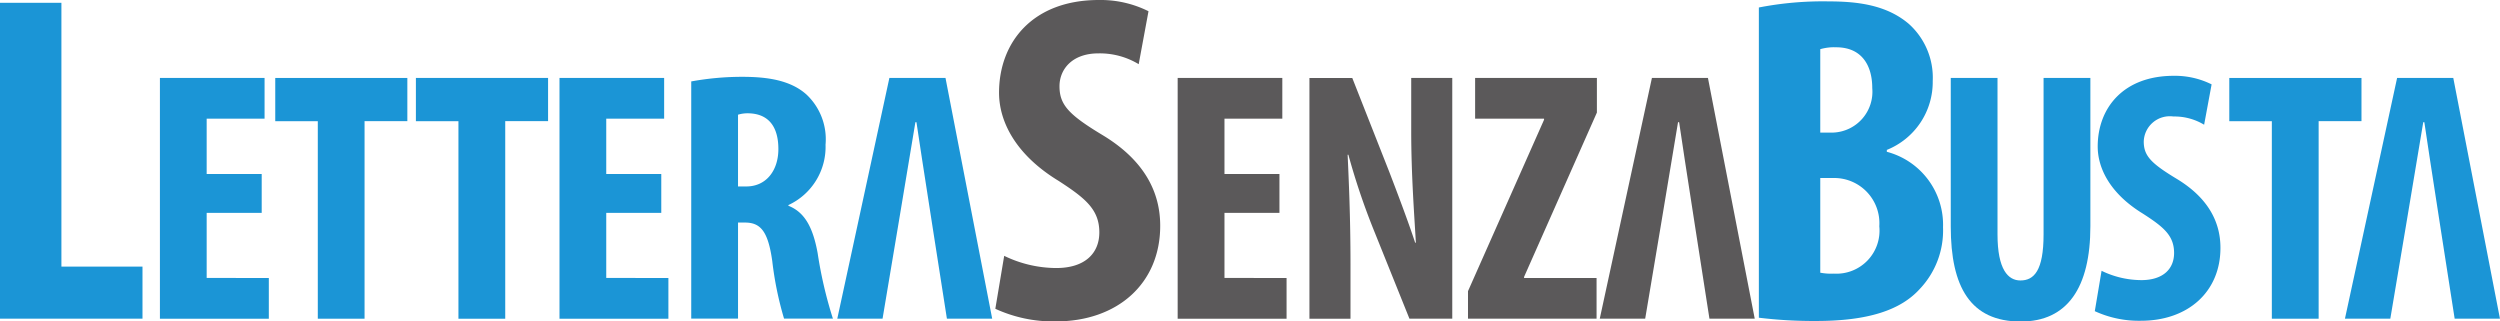 <svg id="Raggruppa_169" data-name="Raggruppa 169" xmlns="http://www.w3.org/2000/svg" width="182.174" height="23.425" viewBox="0 0 182.174 23.425">
  <path id="Tracciato_35" data-name="Tracciato 35" d="M406.506,362.536V343.315h-4.475v23.014h10.383v-3.793Z" transform="translate(-402.031 -343.109)" fill="#1b95d6"/>
  <path id="Tracciato_36" data-name="Tracciato 36" d="M503.588,403.972v-4.739h4.01V396.4h-4.01v-4.035h4.219V389.4h-7.626v17.543h7.936v-2.966Z" transform="translate(-488.528 -383.719)" fill="#1b95d6"/>
  <path id="Tracciato_37" data-name="Tracciato 37" d="M570.975,389.4v3.151h3.1v14.392h3.407V392.547H580.6V389.4Z" transform="translate(-550.917 -383.719)" fill="#1b95d6"/>
  <path id="Tracciato_38" data-name="Tracciato 38" d="M657.289,389.4v3.151h3.1v14.392h3.41V392.547h3.122V389.4Z" transform="translate(-626.983 -383.719)" fill="#1b95d6"/>
  <path id="Tracciato_39" data-name="Tracciato 39" d="M748.827,403.972v-4.739h4.01V396.4h-4.01v-4.035h4.219V389.4H745.42v17.543h7.936v-2.966Z" transform="translate(-704.65 -383.719)" fill="#1b95d6"/>
  <path id="Tracciato_40" data-name="Tracciato 40" d="M836.575,406.3a30.928,30.928,0,0,1-1.086-4.688c-.339-1.873-.938-2.992-2.133-3.461V398.1a4.671,4.671,0,0,0,2.707-4.4,4.474,4.474,0,0,0-1.379-3.645c-1.148-1.039-2.811-1.3-4.684-1.3a20.631,20.631,0,0,0-3.724.336v17.283h3.41v-7h.495c1.144,0,1.693.624,2,2.811a24.489,24.489,0,0,0,.859,4.19h3.566C836.6,406.355,836.586,406.33,836.575,406.3Zm-6.29-9.556h-.6v-5.229a2.387,2.387,0,0,1,.808-.1c1.534.054,2.133,1.119,2.133,2.6C832.627,395.55,831.768,396.744,830.284,396.744Z" transform="translate(-775.906 -383.157)" fill="#1b95d6"/>
  <path id="Tracciato_41" data-name="Tracciato 41" d="M923.8,389.427h-4.089l-3.779,17.463-.018.076h3.3s2.209-13.147,2.393-14.317h.076c.159,1.169,2.219,14.317,2.219,14.317h3.3Z" transform="translate(-854.902 -383.747)" fill="#1b95d6"/>
  <path id="Tracciato_42" data-name="Tracciato 42" d="M1020.762,351.45c-2.494-1.5-3.176-2.219-3.176-3.584,0-1.231.92-2.393,2.833-2.393a5.471,5.471,0,0,1,2.938.787l.715-3.858a7.821,7.821,0,0,0-3.616-.819c-4.818,0-7.275,3.071-7.275,6.759,0,2.082,1.194,4.508,4.338,6.42,1.945,1.263,2.97,2.082,2.97,3.757,0,1.5-1.025,2.595-3.14,2.595a8.744,8.744,0,0,1-3.793-.888l-.646,3.858a10.1,10.1,0,0,0,4.4.92c4.508,0,7.615-2.764,7.615-6.965C1024.927,355.614,1023.8,353.294,1020.762,351.45Z" transform="translate(-940.381 -341.583)" fill="#5b595a"/>
  <path id="Tracciato_43" data-name="Tracciato 43" d="M1128.24,403.972v-4.739h4.006V396.4h-4.006v-4.035h4.215V389.4h-7.626v17.543h7.936v-2.966Z" transform="translate(-1039.013 -383.719)" fill="#5b595a"/>
  <path id="Tracciato_44" data-name="Tracciato 44" d="M1213.13,389.4v3.88c0,3.226.235,6.272.339,8.12h-.054c-.494-1.512-1.353-3.775-1.873-5.128l-2.707-6.871h-3.122v17.543h2.992V402.98c0-3.512-.13-6.218-.209-7.987h.054a50.177,50.177,0,0,0,1.768,5.284l2.681,6.662h3.122V389.4Z" transform="translate(-1110.295 -383.719)" fill="#5b595a"/>
  <path id="Tracciato_45" data-name="Tracciato 45" d="M1312.407,391.922V389.4h-8.874v2.966h5.024v.079l-5.543,12.49v2.007h9.369v-2.966H1307.1v-.079Z" transform="translate(-1196.042 -383.719)" fill="#5b595a"/>
  <path id="Tracciato_46" data-name="Tracciato 46" d="M1391.754,389.427h-4.082l-3.8,17.539h3.31s2.212-13.147,2.393-14.317h.079c.155,1.169,2.209,14.317,2.209,14.317h3.3Z" transform="translate(-1267.297 -383.747)" fill="#5b595a"/>
  <path id="Tracciato_47" data-name="Tracciato 47" d="M1490.857,353.394v-.137a5.329,5.329,0,0,0,3.345-5.016,5.26,5.26,0,0,0-1.743-4.168c-1.6-1.364-3.688-1.638-5.839-1.638a24.355,24.355,0,0,0-5.088.444v22.606a33.251,33.251,0,0,0,4.168.238c3.858,0,6.178-.819,7.546-2.32a6.191,6.191,0,0,0,1.707-4.508A5.5,5.5,0,0,0,1490.857,353.394Zm-4.85-7.478a3.636,3.636,0,0,1,1.162-.137c1.844,0,2.627,1.3,2.627,2.974a2.978,2.978,0,0,1-2.833,3.241h-.956Zm.989,16.356a4.2,4.2,0,0,1-.989-.068v-6.9h.956a3.293,3.293,0,0,1,3.346,3.519A3.137,3.137,0,0,1,1487,362.272Z" transform="translate(-1353.365 -342.333)" fill="#1b95d6"/>
  <path id="Tracciato_48" data-name="Tracciato 48" d="M1606.081,389.4v11.4c0,2.653-.7,3.356-1.689,3.356-.888,0-1.667-.78-1.667-3.356V389.4h-3.407v10.827c0,4.4,1.429,6.922,5.1,6.922,3.382,0,5.074-2.447,5.074-6.947V389.4Z" transform="translate(-1457.167 -383.719)" fill="#1b95d6"/>
  <path id="Tracciato_49" data-name="Tracciato 49" d="M1693.7,395.61c-1.9-1.144-2.421-1.693-2.421-2.732a1.9,1.9,0,0,1,2.162-1.822,4.165,4.165,0,0,1,2.238.6l.545-2.941a6.01,6.01,0,0,0-2.757-.624c-3.67,0-5.543,2.342-5.543,5.154,0,1.588.91,3.436,3.3,4.894,1.487.96,2.266,1.584,2.266,2.862,0,1.144-.779,1.978-2.393,1.978a6.679,6.679,0,0,1-2.891-.679l-.494,2.941a7.691,7.691,0,0,0,3.356.7c3.436,0,5.8-2.108,5.8-5.309C1696.871,398.786,1696.011,397.014,1693.7,395.61Z" transform="translate(-1535.065 -382.567)" fill="#1b95d6"/>
  <path id="Tracciato_50" data-name="Tracciato 50" d="M1770.269,389.4v3.151h3.1v14.392h3.41V392.547h3.122V389.4Z" transform="translate(-1607.821 -383.719)" fill="#1b95d6"/>
  <path id="Tracciato_51" data-name="Tracciato 51" d="M1849.194,389.427H1845.1l-3.8,17.539h3.306s2.216-13.147,2.4-14.317h.079c.155,1.169,2.209,14.317,2.209,14.317h3.3Z" transform="translate(-1670.424 -383.747)" fill="#1b95d6"/>
</svg>
